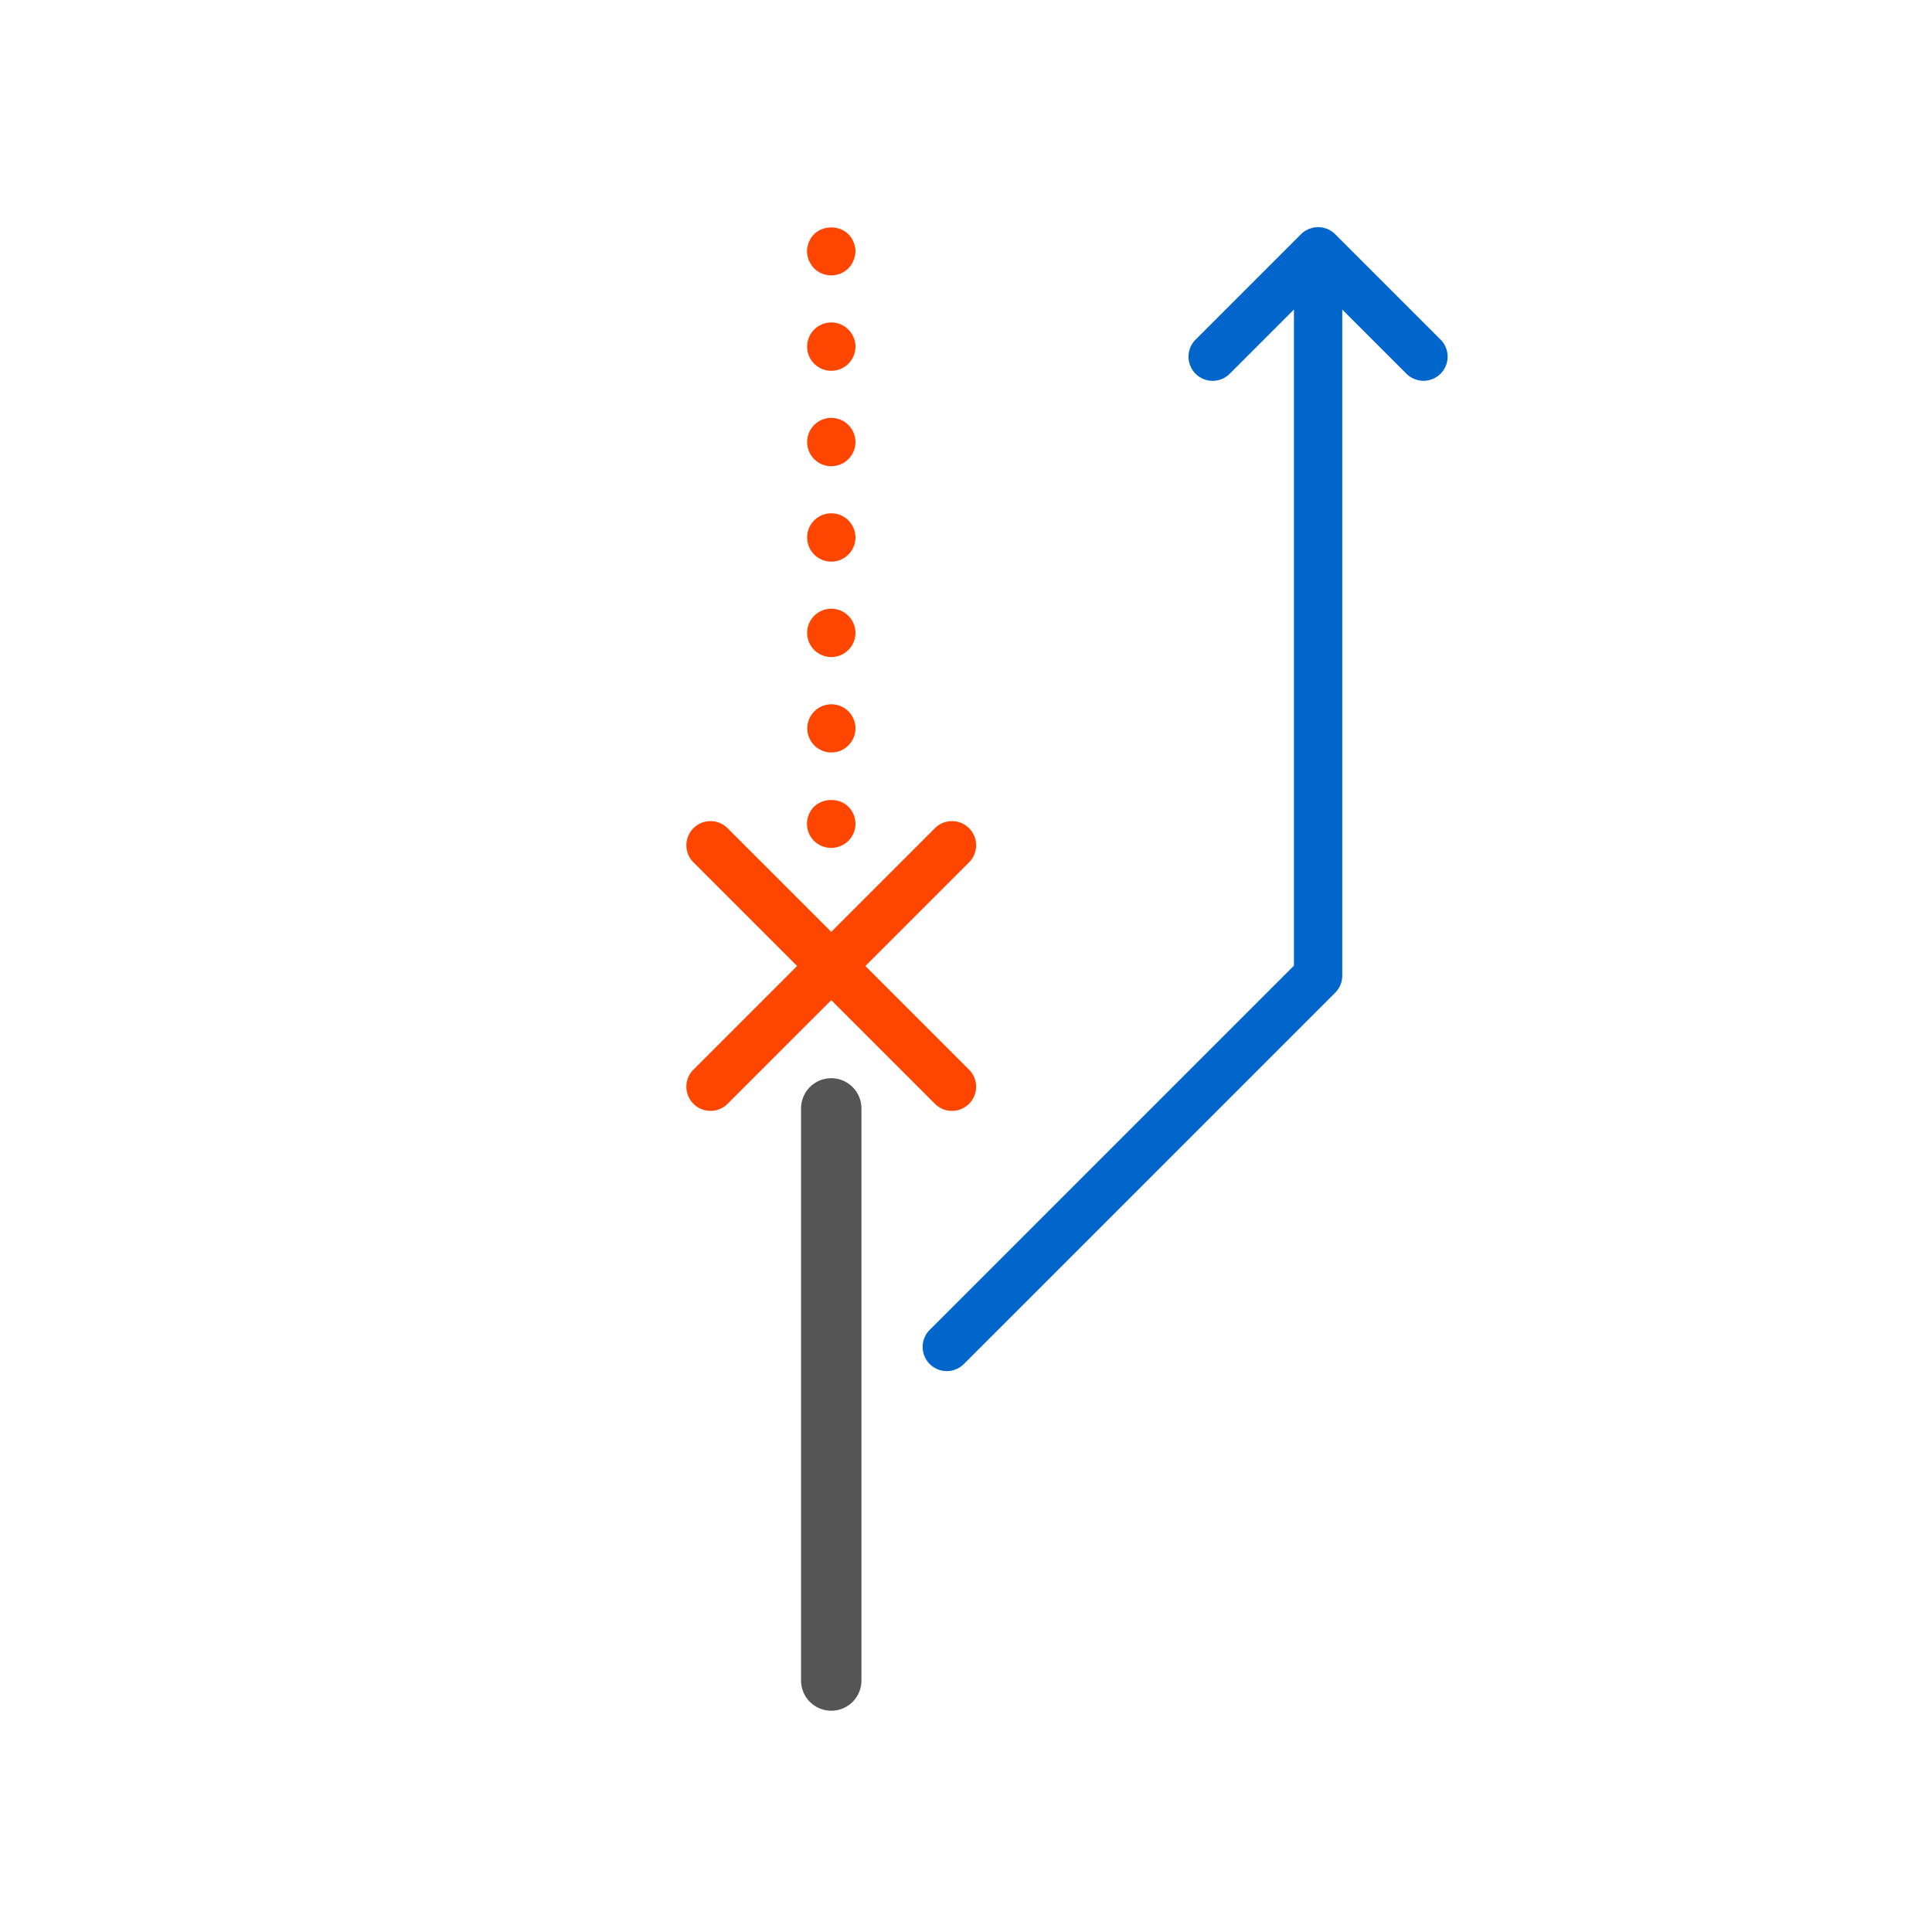 <svg id="icone" xmlns="http://www.w3.org/2000/svg" width="450mm" height="450mm" viewBox="0 0 1275.591 1275.591">
  <g>
    <path d="M928.677,246.851a15.941,15.941,0,0,0,22.543-22.543L881.631,154.718a15.981,15.981,0,0,0-2.568-2.116c-.165-.11-.348-.176-.516-.28a15.853,15.853,0,0,0-2.222-1.17c-.347-.143-.71-.213-1.064-.33a15.626,15.626,0,0,0-1.901-.564,15.993,15.993,0,0,0-2.104-.212c-.333-.021-.648-.099-.986-.099-.248,0-.48.062-.725.073a15.954,15.954,0,0,0-2.385.24,15.476,15.476,0,0,0-1.577.468c-.468.144-.944.246-1.401.435a15.743,15.743,0,0,0-1.729.91c-.337.19-.692.334-1.017.552a16.018,16.018,0,0,0-2.46,2.013l-69.671,69.67a15.941,15.941,0,0,0,22.544,22.543l42.474-42.474V637.559L613.845,878.042a15.941,15.941,0,1,0,22.539,22.549L881.54,655.435a15.924,15.924,0,0,0,4.678-11.274V204.392Z" style="fill: #06c"/>
    <path d="M528.893,731.68v378.022a19.932,19.932,0,0,0,39.863,0V731.68a19.932,19.932,0,0,0-39.863,0Z" style="fill: #555"/>
    <path d="M548.815,559.81a16.396,16.396,0,0,0,11.299-4.604,15.938,15.938,0,0,0,0-22.598c-6.006-5.898-16.602-5.898-22.598,0a15.904,15.904,0,0,0,11.299,27.202Z" style="fill: #ff4600"/>
    <path d="M548.815,465.01a15.899,15.899,0,1,0,15.996,15.898A15.875,15.875,0,0,0,548.815,465.01Z" style="fill: #ff4600"/>
    <path d="M548.815,338.907a15.95,15.95,0,1,0,15.996,16.001A15.963,15.963,0,0,0,548.815,338.907Z" style="fill: #ff4600"/>
    <path d="M548.815,401.909a15.95,15.95,0,1,0,15.996,15.996A15.958,15.958,0,0,0,548.815,401.909Z" style="fill: #ff4600"/>
    <path d="M548.815,212.906a15.952,15.952,0,1,0,15.996,16.001A15.963,15.963,0,0,0,548.815,212.906Z" style="fill: #ff4600"/>
    <path d="M548.815,275.908a15.95,15.95,0,1,0,15.996,16.001A15.96,15.96,0,0,0,548.815,275.908Z" style="fill: #ff4600"/>
    <path d="M534.108,172.007a14.638,14.638,0,0,0,1.504,2.7,14.848,14.848,0,0,0,1.904,2.5,16.177,16.177,0,0,0,22.598,0,26.397,26.397,0,0,0,2.002-2.5,23.43,23.43,0,0,0,1.396-2.7,16.655,16.655,0,0,0,.898-2.998,10.907,10.907,0,0,0,.4-3.101,10.474,10.474,0,0,0-.4-3.101,12.894,12.894,0,0,0-.898-2.998,24.572,24.572,0,0,0-1.396-2.803,24.441,24.441,0,0,0-2.002-2.397c-5.898-5.903-16.602-5.903-22.598,0a21.974,21.974,0,0,0-2.002,2.397,24.616,24.616,0,0,0-1.406,2.803,13.383,13.383,0,0,0-.898,2.998,15.833,15.833,0,0,0-.4,3.101,16.854,16.854,0,0,0,.4,3.101A17.484,17.484,0,0,0,534.108,172.007Z" style="fill: #ff4600"/>
    <path d="M457.849,546.807a15.938,15.938,0,0,0,0,22.549l68.438,68.438-68.438,68.438a15.941,15.941,0,1,0,22.539,22.549l68.447-68.442,68.438,68.442a15.941,15.941,0,0,0,22.539-22.549l-68.438-68.438,68.438-68.438a15.941,15.941,0,0,0-22.539-22.549l-68.438,68.442-68.447-68.442A15.943,15.943,0,0,0,457.849,546.807Z" style="fill: #ff4600"/>
  </g>
</svg>
